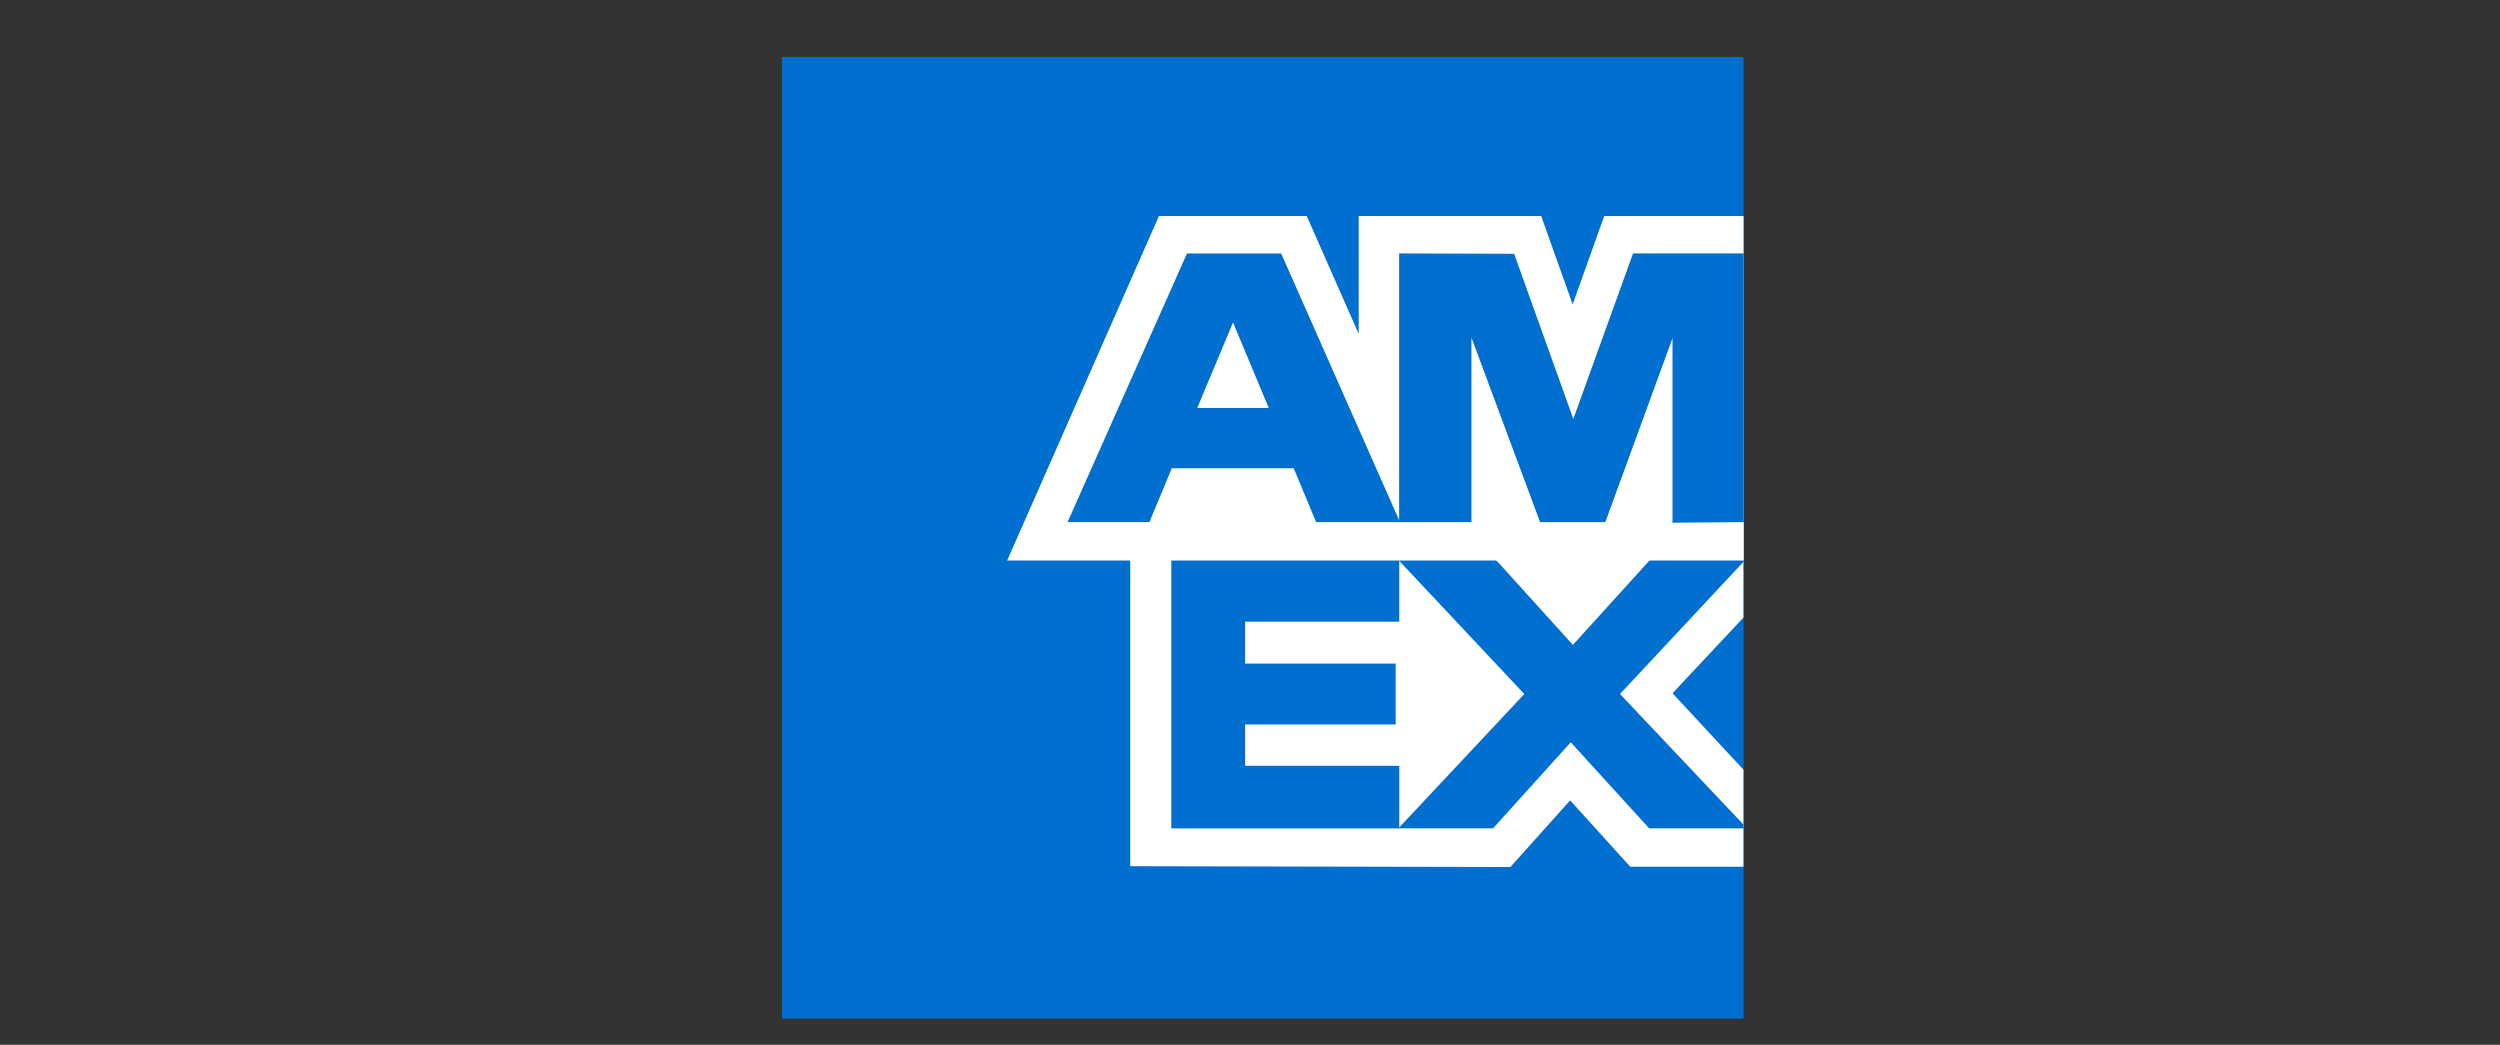 <svg id="surface1" xmlns="http://www.w3.org/2000/svg" width="67" height="28" viewBox="0 0 67 28">
  <rect x="0" y="0" width="67" height="28" fill="#333333" stroke="none"/>
  <g id="Rectangle_2309" data-name="Rectangle 2309" transform="translate(0 0)" fill="#fff" stroke="#707070" stroke-width="1" opacity="0">
    <rect width="67" height="28" stroke="none"/>
    <rect x="0.5" y="0.5" width="66" height="27" fill="none"/>
  </g>
  <g id="surface1-2" data-name="surface1" transform="translate(20.959 1.527)">
    <path id="Path_5574" data-name="Path 5574" d="M216,306h25.769V331.77H216V306" transform="translate(-216 -306)" fill="#016fd0" fill-rule="evenodd"/>
    <path id="Path_5575" data-name="Path 5575" d="M281.2,402.254V393.02l16.434.015v2.55l-1.9,2.029,1.9,2.049v2.6h-3.033l-1.612-1.778-1.6,1.786-10.19-.022" transform="translate(-271.869 -380.562)" fill="#fff" fill-rule="evenodd"/>
    <path id="Path_5576" data-name="Path 5576" d="M288.871,407.322v-7.205h6.109v1.66H290.85V402.9h4.033v1.632H290.85v1.107h4.131v1.679h-6.109" transform="translate(-278.439 -386.643)" fill="#016fd0" fill-rule="evenodd"/>
    <path id="Path_5577" data-name="Path 5577" d="M331.336,407.326l3.38-3.606-3.38-3.6h2.616l2.066,2.283,2.072-2.283h2.5v.057l-3.309,3.542,3.309,3.5v.1h-2.529l-2.1-2.306-2.081,2.306h-2.545" transform="translate(-314.824 -386.647)" fill="#016fd0" fill-rule="evenodd"/>
    <path id="Path_5578" data-name="Path 5578" d="M262.209,335.773h3.961l1.392,3.16v-3.16h4.891l.843,2.368.846-2.368h3.735v9.233H258.141l4.068-9.233" transform="translate(-252.108 -331.511)" fill="#fff" fill-rule="evenodd"/>
    <path id="Path_5579" data-name="Path 5579" d="M272.666,342.781l-3.2,7.2h2.193l.6-1.442h3.268l.6,1.442h2.247l-3.184-7.2Zm.275,4.142.959-2.292.958,2.292Zm0,0" transform="translate(-261.814 -337.516)" fill="#016fd0" fill-rule="evenodd"/>
    <path id="Path_5580" data-name="Path 5580" d="M331.523,349.972v-7.2l3.082.011,1.586,4.426,1.6-4.436h2.966v7.2l-1.908.017v-4.945l-1.8,4.929H335.3l-1.839-4.945v4.945h-1.938" transform="translate(-314.985 -337.508)" fill="#016fd0" fill-rule="evenodd"/>
  </g>
</svg>
